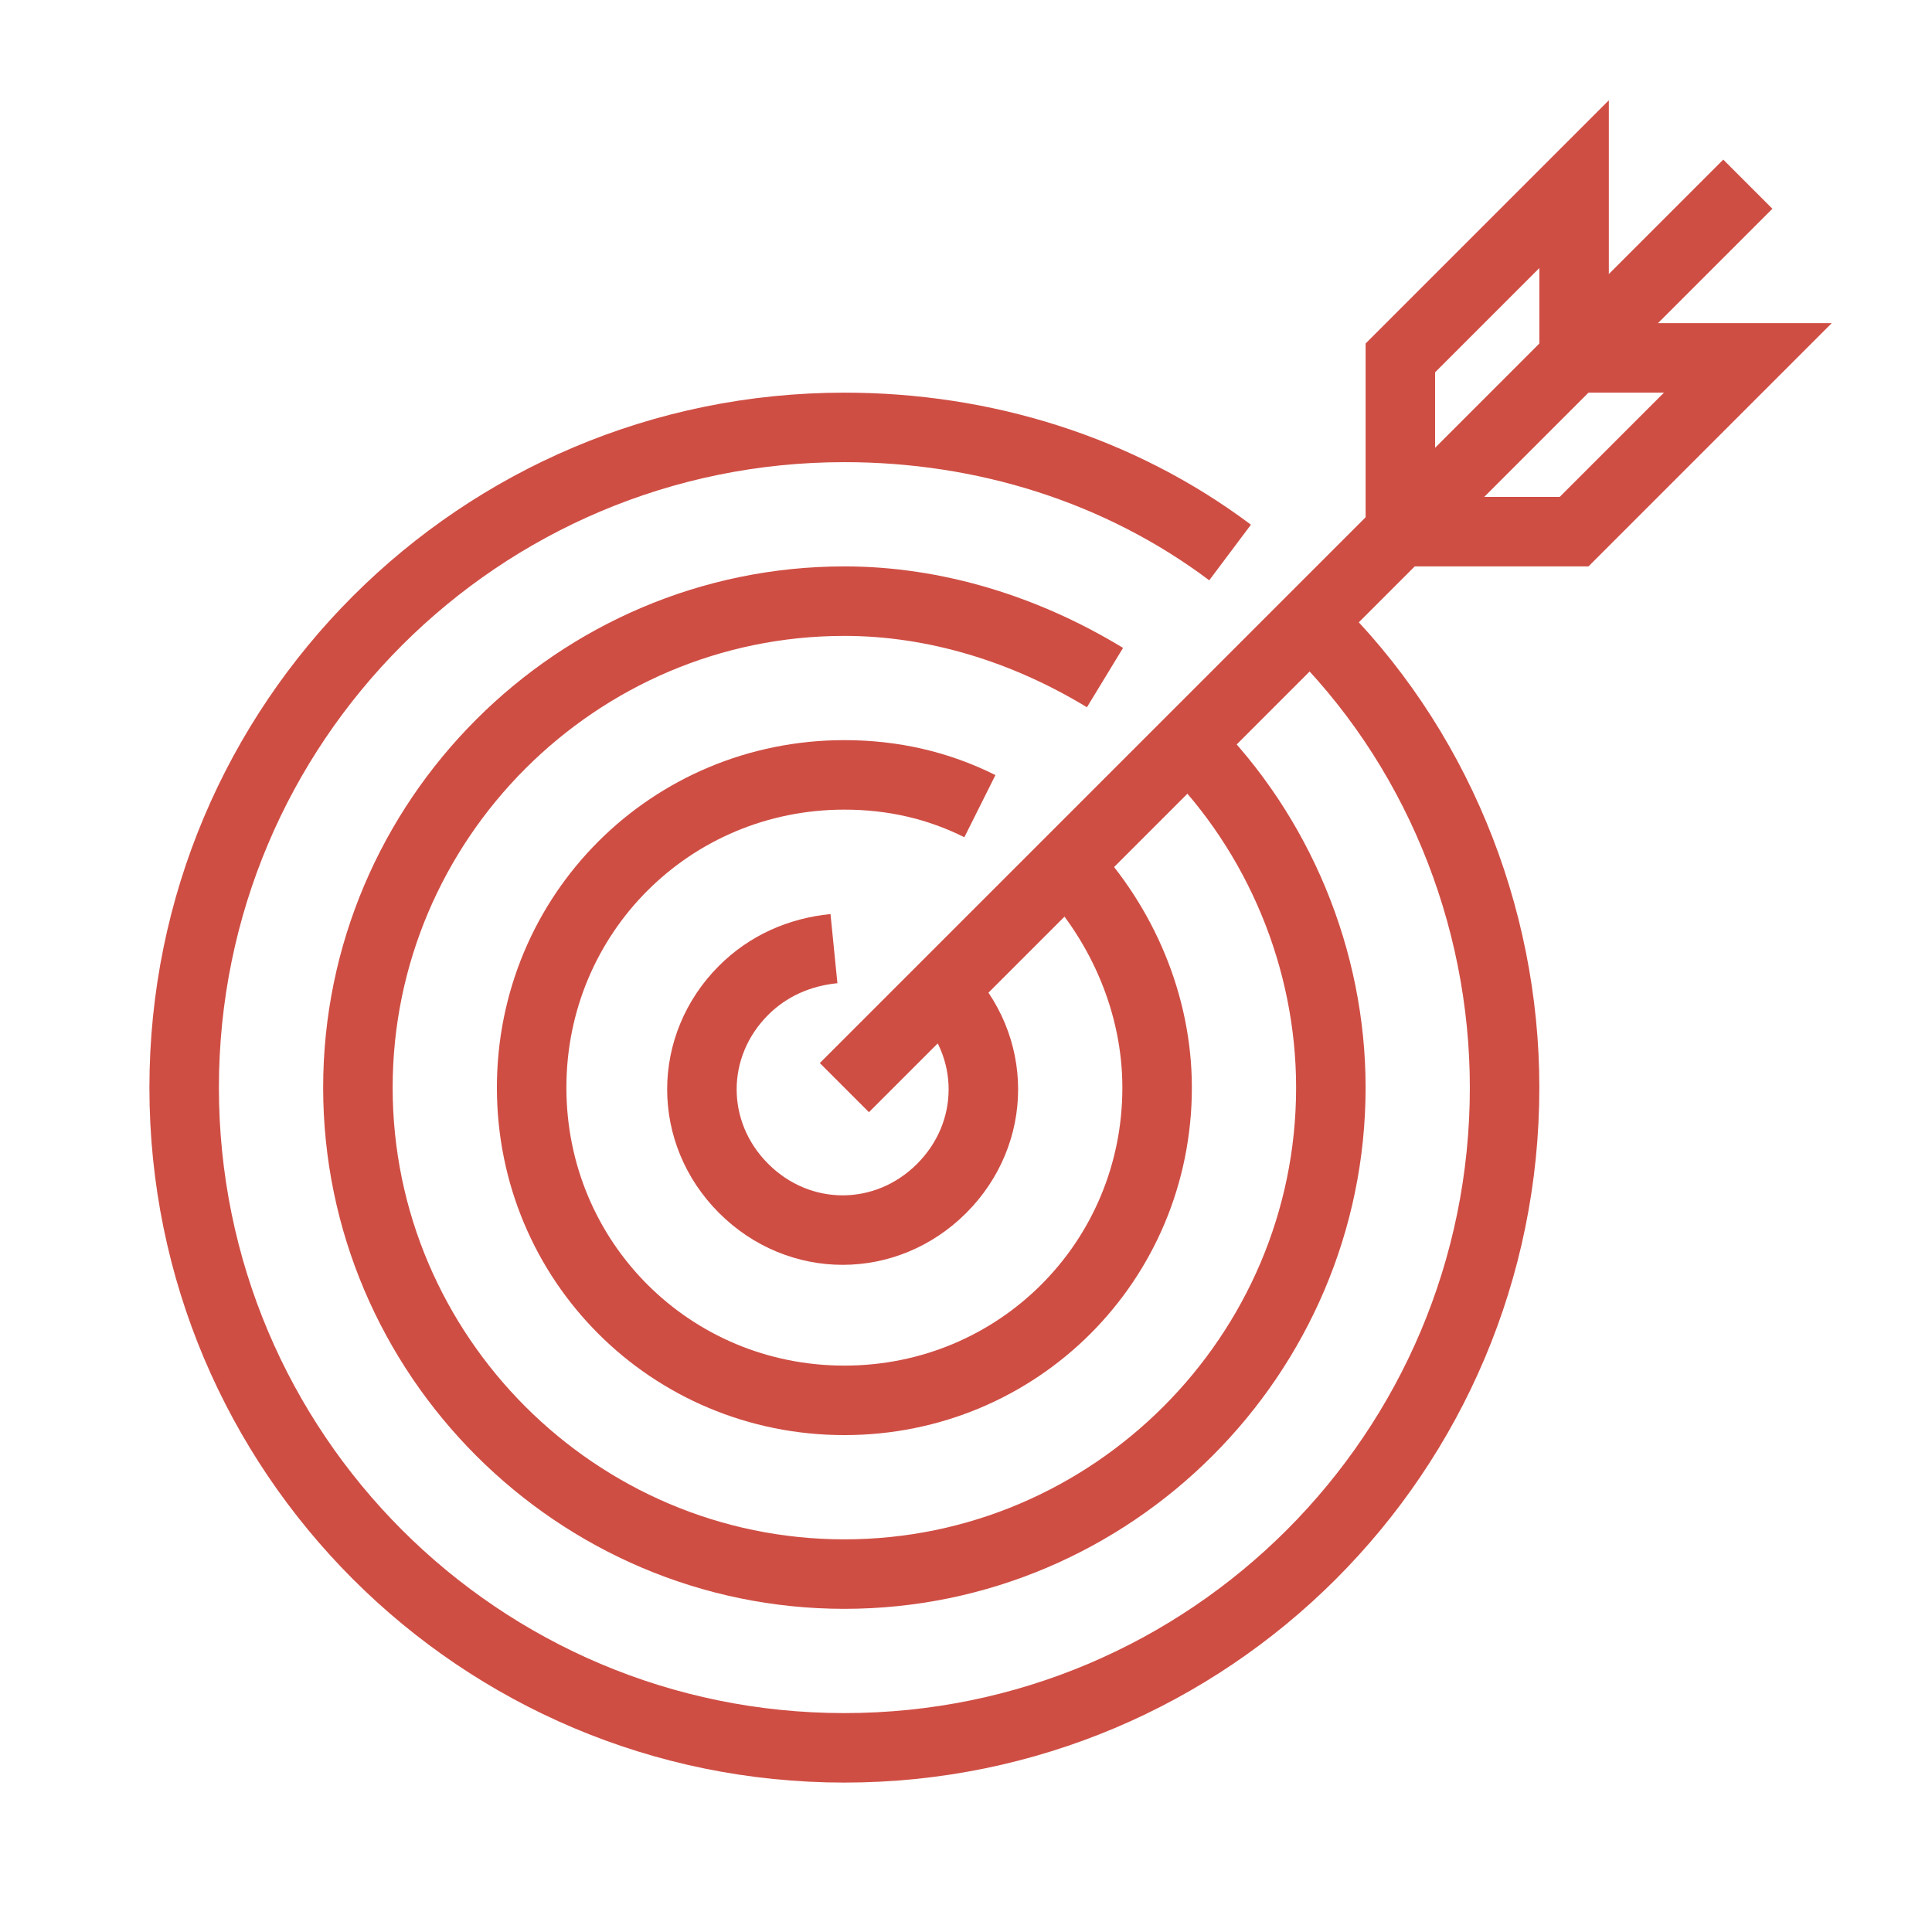 <svg id="Livello_1" xmlns="http://www.w3.org/2000/svg" viewBox="0 0 55.6 55.6"><style>.st0{fill:none;stroke:#cf4e44;stroke-width:2;stroke-miterlimit:10}</style><path class="st0" d="M40.3 15.3v-5l5-5v5"/><path class="st0" d="M40.3 15.3h5l5-5h-5m-2 21c0 10.5-8.5 19-19 19s-19-8.5-19-19 8.5-19 19-19m19 19c0-5-2-9.9-5.6-13.4m-2.3-2c-3.2-2.4-7.1-3.6-11.1-3.6"/><path class="st0" d="M38.3 31.3c0 7.7-6.3 14-14 14s-14-6.3-14-14 6.3-14 14-14m14 14c0-3.7-1.5-7.3-4.1-9.9m-2.4-1.9c-2.3-1.4-4.9-2.2-7.5-2.2"/><path class="st0" d="M33.3 31.3c0 5-4 9-9 9s-9-4-9-9 4-9 9-9m9 9c0-2.4-1-4.7-2.6-6.4m-2.5-1.7c-1.2-.6-2.5-.9-3.9-.9"/><path class="st0" d="M27.1 28.5c1.6 1.6 1.6 4.1 0 5.7-1.6 1.6-4.1 1.6-5.7 0s-1.6-4.1 0-5.7c.7-.7 1.6-1.1 2.6-1.2m.3 4l26-26"/></svg>